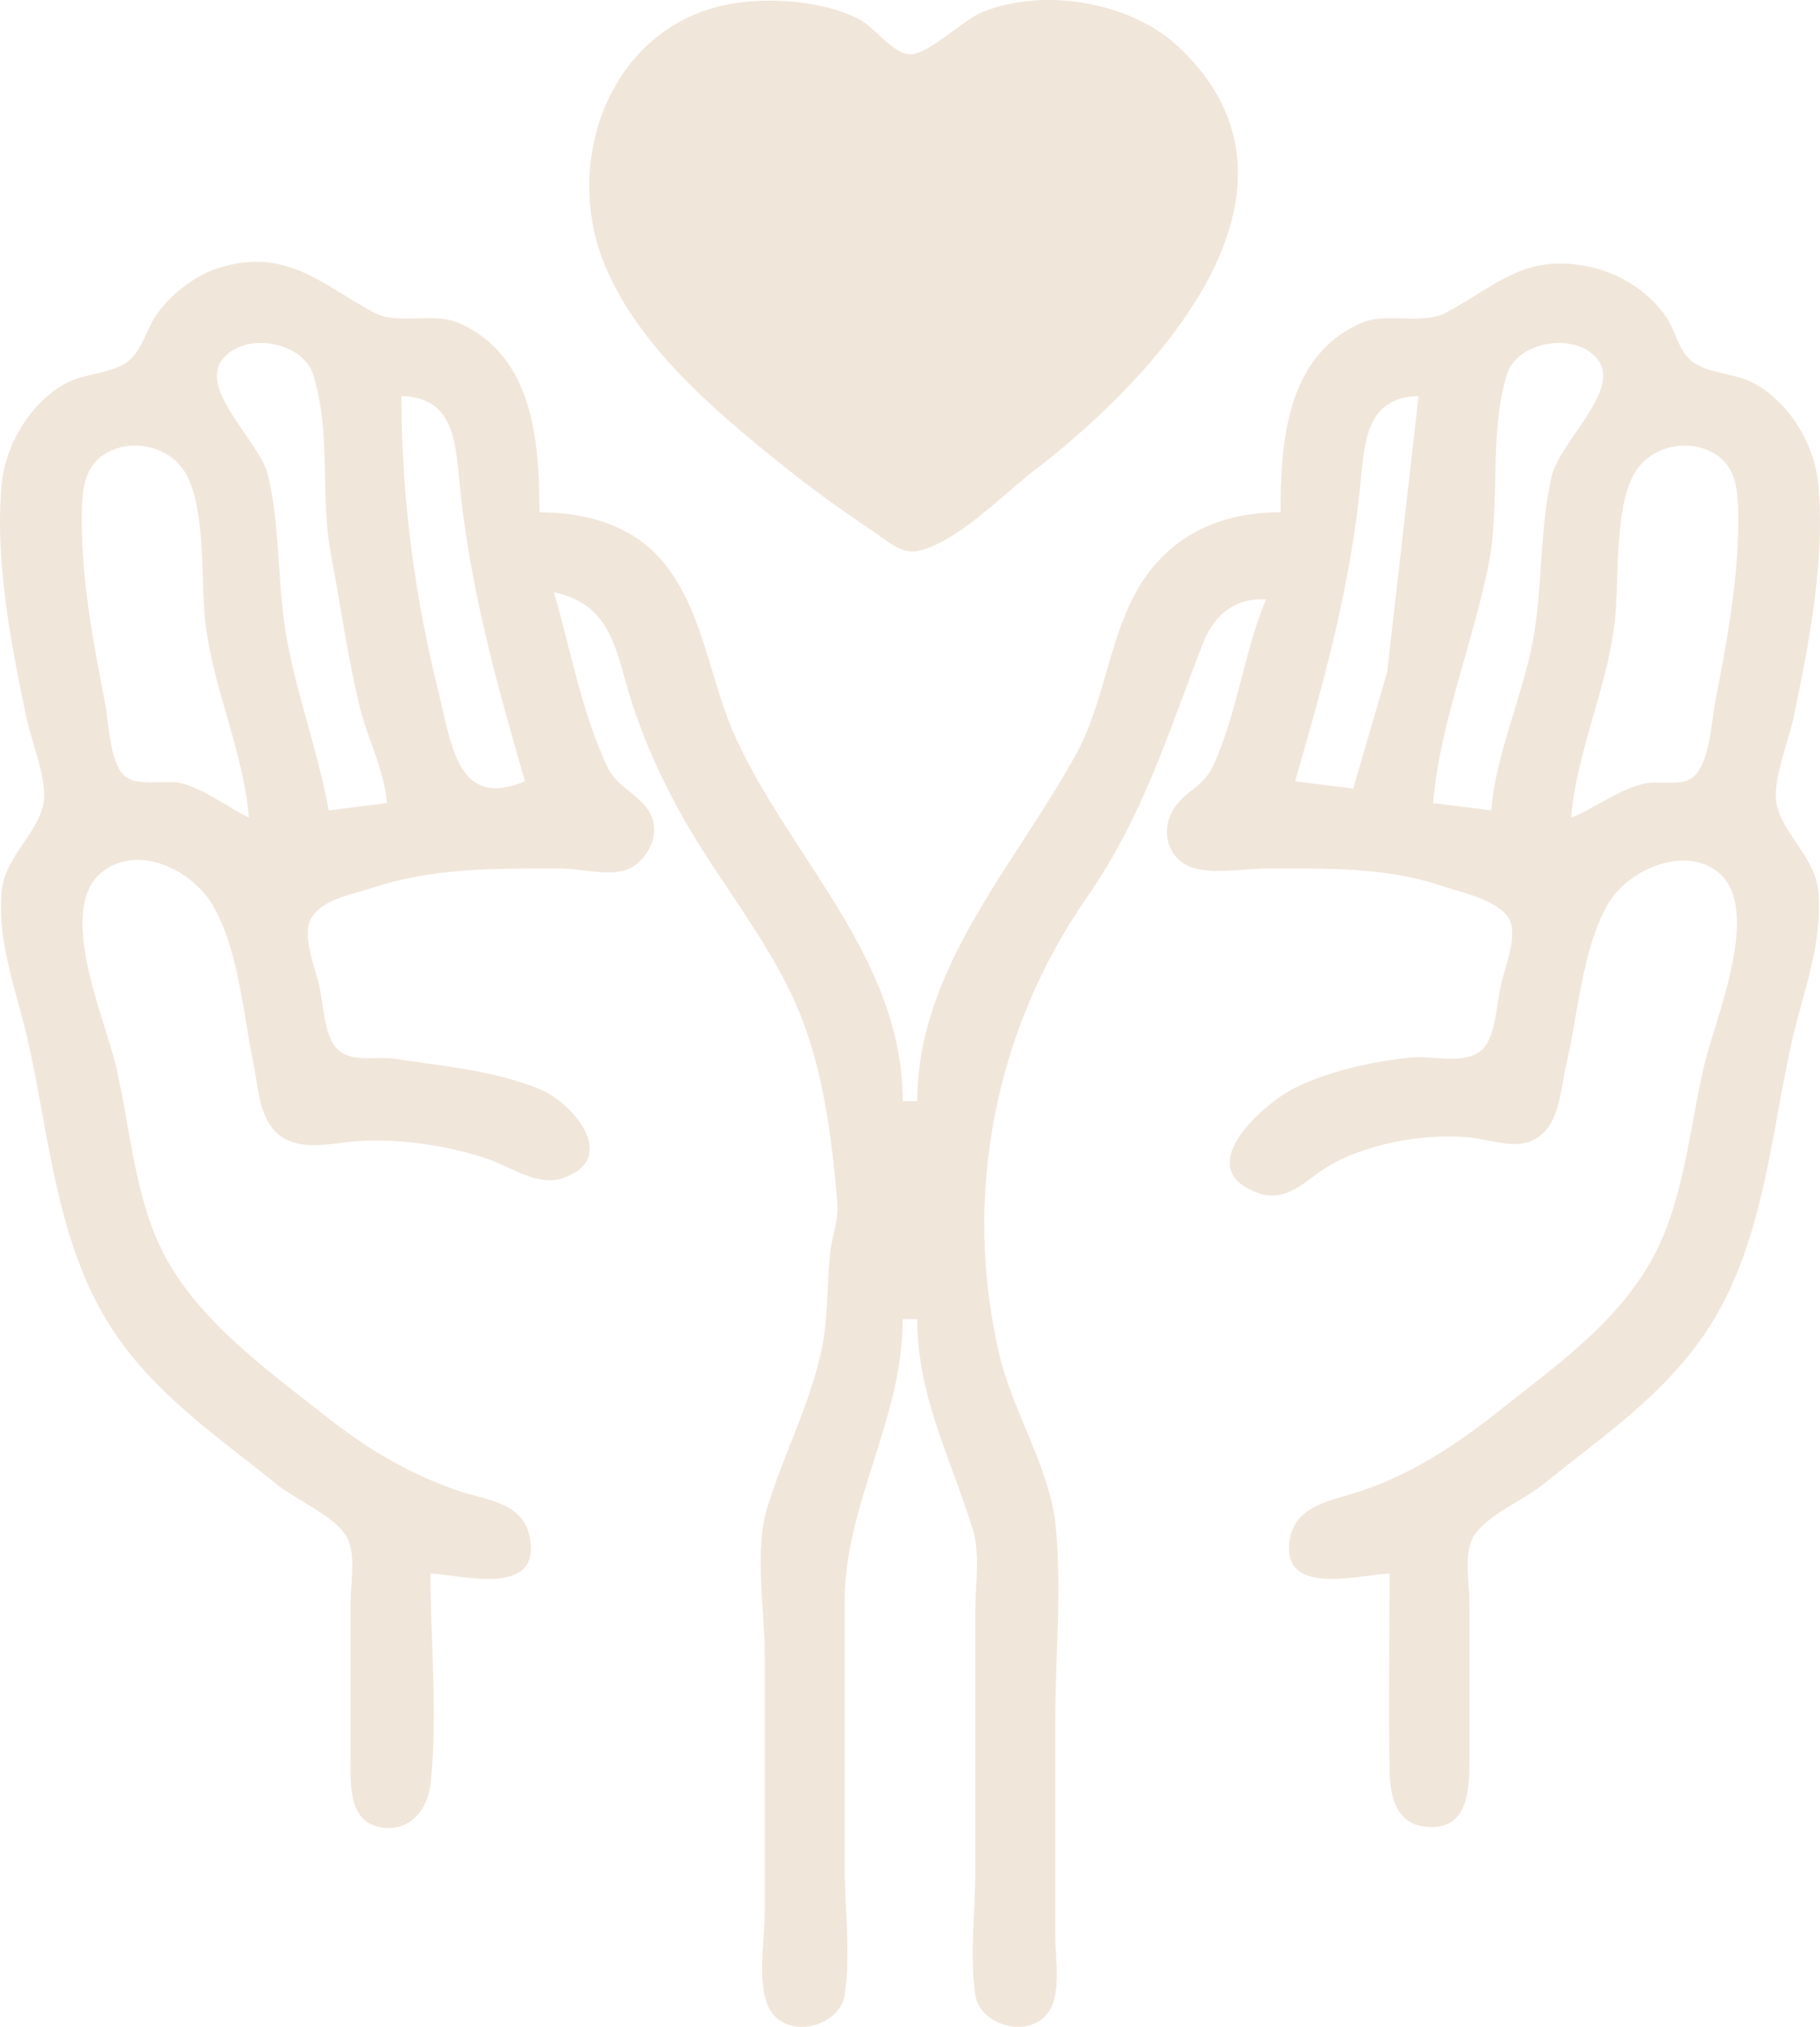 <?xml version="1.0" encoding="UTF-8"?>
<!-- Created with Inkscape (http://www.inkscape.org/) -->
<svg width="334" height="371.77" version="1.1" viewBox="0 0 334 371.77" xmlns="http://www.w3.org/2000/svg">
 <g transform="translate(-169.87 4.775)">
  <path d="m302.2-3.696c-20.777 4.906-29.079 28.965-21.333 47.556 6.195 14.868 19.801 26.395 32 36.222 5.565 4.483 11.385 8.701 17.333 12.667 2.361 1.574 4.993 4.14 8 3.555 7.095-1.38 15.701-10.364 21.333-14.667 21.636-16.528 54.885-51.194 26.667-77.778-8.829-8.317-24.76-10.971-36-6.444-3.573 1.439-9.952 7.825-13.333 7.778-3.039-0.042-6.592-5.035-9.333-6.444-6.963-3.578-17.719-4.242-25.333-2.444m-53.333 287.56c5.458 0.144 20.435 4.557 18.222-6.667-1.265-6.417-7.79-6.745-12.889-8.444-8.673-2.892-16.824-7.653-24-13.333-11.555-9.148-25.524-18.88-31.556-32.889-4.217-9.793-5.115-21.663-7.556-32-2.054-8.697-11.148-29.001-2.222-35.556 6.748-4.956 16.32 1e-3 20 6.223 4.795 8.107 5.654 20.204 7.556 29.333 0.791 3.796 0.921 8.649 3.555 11.777 3.861 4.585 10.491 2.575 15.556 2.223 7.582-0.527 16.832 0.844 24 3.333 3.912 1.359 9.006 4.935 13.333 3.556 10.984-3.503 2.175-13.957-4-16.445-8.591-3.46-17.681-4.183-26.667-5.555-3.281-0.501-7.851 0.815-10.444-1.779-2.41-2.409-2.565-8.523-3.333-11.777-0.74-3.132-3.114-8.977-1.556-12 1.908-3.7 7.76-4.587 11.333-5.777 11.274-3.759 22.862-3.556 34.667-3.556 3.911 0 9.985 1.857 13.333-0.444 2.776-1.909 4.568-5.66 3.333-8.889-1.572-4.112-6.305-5.208-8.222-9.333-4.742-10.201-6.688-21.327-9.778-32 10.84 2.282 11.376 11.091 14.222 20 2.456 7.689 6.172 15.724 10.222 22.667 6.336 10.861 14.32 20.576 19.556 32 5.28 11.52 6.961 24.867 8 37.333 0.273 3.28-1.023 6.14-1.333 9.333-0.603 6.196-0.336 12.56-1.777 18.667-2.295 9.716-6.913 18.624-9.779 28-2.36 7.724-0.444 18.608-0.444 26.667v48c0 4.86-1.839 14.597 1.777 18.444 3.872 4.12 12.071 1.511 12.889-3.777 1.175-7.584 0-16.312 0-24v-48c0-18.2 10.667-33.572 10.667-52h2.667c0 14.22 6.204 25.515 10.223 38.667 1.347 4.408 0.444 10.096 0.444 14.667v48c0 7.261-1.109 15.504 0 22.667 0.819 5.288 9.017 7.897 12.889 3.777 3.087-3.284 1.777-10.344 1.777-14.444v-40c0-11.753 1.297-24.329 0-36-1.113-10.017-7.843-20.587-10.223-30.667-6.876-29.127-0.952-59.589 16-84 10.411-14.992 14.892-30.101 21.333-46.667 2.064-5.306 6.096-8.431 11.556-8-4.071 9.669-5.22 20.861-9.777 30.667-1.753 3.771-5.435 4.637-7.333 8-1.955 3.461-1.259 7.917 2.444 10 3.595 2.021 10.644 0.667 14.667 0.667 10.757 0 21.725-0.313 32 3.111 3.553 1.185 10.771 2.66 12.667 6.223 1.584 2.975-0.825 8.907-1.556 12-0.768 3.255-0.923 9.368-3.333 11.777-3.057 3.059-9.233 1.179-13.111 1.556-6.817 0.663-15.191 2.484-21.333 5.556-5.976 2.987-19.425 14.895-6.667 19.333 4.957 1.724 8.267-2.008 12-4.445 7.064-4.611 18.299-6.591 26.667-5.777 4.924 0.479 10.316 3.181 14.223-1.556 2.388-2.897 2.715-8.219 3.555-11.777 2.183-9.244 2.84-20.961 7.556-29.333 3.441-6.108 13.56-10.952 20-6.223 8.723 6.405-0.195 26.969-2.223 35.556-2.747 11.635-3.76 25.432-9.777 36-6.669 11.713-17.673 19.381-28 27.556-7.793 6.169-15.861 11.509-25.333 14.667-4.844 1.615-11.707 2.448-12.889 8.444-2.213 11.224 12.765 6.811 18.223 6.667 0 11.996-0.167 24.005 0 36 0.064 4.584 1.065 9.892 6.667 10.444 8.179 0.807 8-7.52 8-13.111v-28c0-3.397-1.053-8.943 0.667-12 2.197-3.907 9.143-6.717 12.667-9.556 11.551-9.304 23.789-17.44 31.556-30.444 9.119-15.269 10.421-33.564 14.221-50.667 2.057-9.259 5.832-18.308 4.889-28-0.643-6.605-7.777-11.312-7.777-17.333 0-4.576 2.391-10.144 3.333-14.667 2.801-13.449 5.787-28.858 4.444-42.667-0.708-7.28-5.481-15.095-12-18.444-3.237-1.664-7.665-1.668-10.667-3.556-2.933-1.845-3.416-5.957-5.333-8.667-3.112-4.398-8.092-7.651-13.333-8.889-12.209-2.883-17.279 3.023-26.889 8.222-4.523 2.447-10.827-0.201-15.777 2-13.549 6.022-14.667 21.678-14.667 34.667-10.013 0-18.94 3.433-24.889 12-6.435 9.266-7.067 22.073-12.444 32-11.008 20.323-29.333 39.507-29.333 64h-2.667c0-26.025-20.52-44.528-30.667-66.667-4.671-10.191-5.874-23.124-13.111-32-5.687-6.975-14.273-9.333-22.889-9.333 0-12.989-1.117-28.645-14.667-34.667-4.951-2.2-11.255 0.447-15.778-2-9.498-5.138-16.018-11.951-28.222-8.222-4.532 1.385-9.188 4.974-11.778 8.889-1.79 2.706-2.688 6.863-5.556 8.667-3.001 1.888-7.429 1.892-10.667 3.556-6.519 3.35-11.292 11.164-12 18.444-1.343 13.809 1.643 29.218 4.444 42.667 0.942 4.523 3.333 10.091 3.333 14.667 0 6.021-7.136 10.728-7.778 17.333-0.942 9.692 2.831 18.741 4.889 28 3.801 17.104 5.103 35.397 14.222 50.667 7.766 13.004 20.005 21.14 31.556 30.444 3.524 2.839 10.469 5.649 12.667 9.556 1.72 3.057 0.667 8.603 0.667 12v28c0 5.156-0.65 13.028 6.667 13.333 4.723 0.197 7.533-3.796 8-8 1.393-12.536 0-26.041 0-38.667m-8-141.33-10.667 1.333c-1.905-10.343-5.543-20.316-7.556-30.667-1.949-10.023-1.223-20.786-3.555-30.667-1.513-6.409-12.741-15.636-8.444-21.333 3.939-5.223 14.697-3.415 16.667 2.667 3.382 10.441 1.244 22.591 3.333 33.333 1.81 9.308 3.022 18.755 5.333 28 1.473 5.891 4.408 11.244 4.889 17.333m202.67 1.333-10.667-1.333c1.132-14.336 7.443-29.708 10.223-44 2.157-11.097-0.012-23.87 3.333-34.667 1.901-6.138 12.765-7.839 16.667-2.667 4.296 5.697-6.932 14.924-8.445 21.333-2.335 9.89-1.6 20.614-3.555 30.667-1.968 10.118-6.753 20.495-7.556 30.667m-177.33-5.333c-12.331 5.192-13.413-6.541-15.778-16-4.499-17.994-6.889-36.069-6.889-54.667 9.497 0.25 9.894 8.052 10.667 16 1.838 18.901 6.724 36.439 12 54.667m164-70.667-5.777 50.667-6.223 21.333-10.667-1.333c5.276-18.228 10.163-35.766 12-54.667 0.773-7.948 1.169-15.75 10.667-16m-214.67 77.333c-3.936-1.968-7.755-4.925-12-6.223-3.321-1.015-8.959 1.045-11.333-2-2.261-2.899-2.422-9.567-3.111-13.111-2.142-11.016-4.222-22.085-4.222-33.333 0-5.572 0.277-11.159 6.667-13.111 4.808-1.469 10.375 0.59 12.667 5.111 3.446 6.797 2.493 19.103 3.333 26.667 1.355 12.191 7.046 23.913 8 36m242.67 0c0.955-12.087 6.645-23.809 8-36 0.84-7.563-0.113-19.87 3.333-26.667 2.292-4.521 7.859-6.58 12.667-5.111 6.389 1.952 6.667 7.539 6.667 13.111 0 11.167-2.093 22.387-4.223 33.333-0.704 3.623-0.999 11.583-4.221 14-2.14 1.604-6.347 0.511-8.889 1.111-4.905 1.159-8.795 4.432-13.333 6.223z" fill="#f1e6da"/>
 </g>
</svg>
